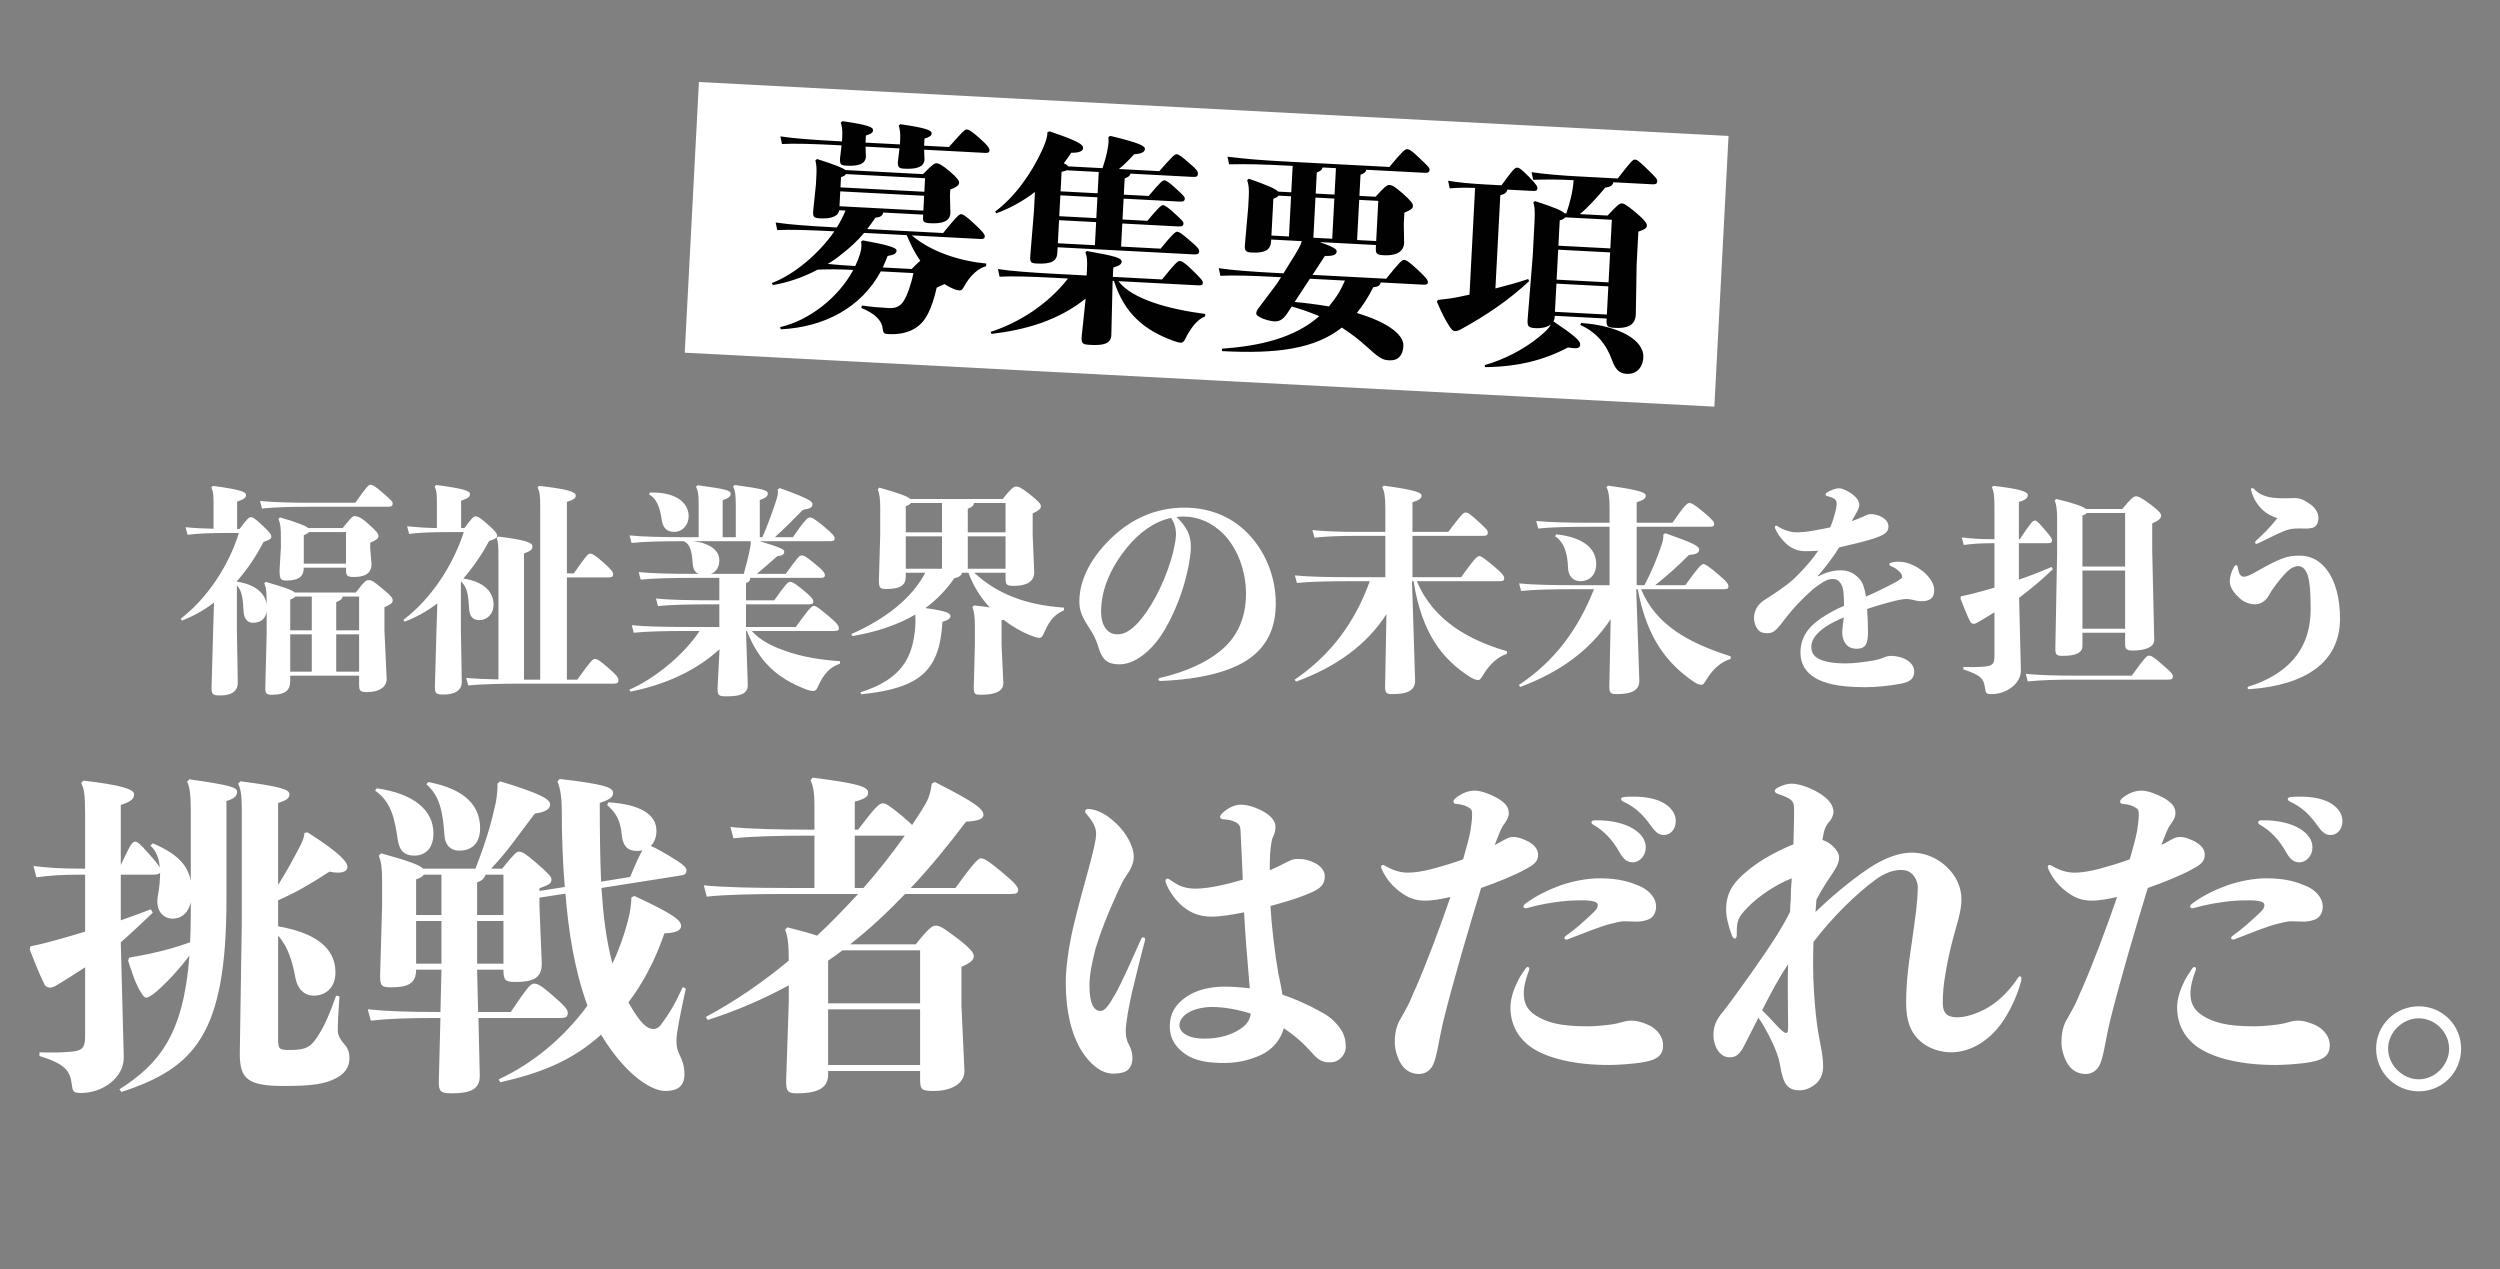 <svg width="900" height="457" viewBox="0 0 900 457" fill="none" xmlns="http://www.w3.org/2000/svg">
<rect x="0" y="0" width="900" height="457" fill="#808080" stroke="none"/>
<mask id="mask0_215_25" style="mask-type:alpha" maskUnits="userSpaceOnUse" x="0" y="4" width="900" height="453">
<rect y="4" width="900" height="453" fill="#D9D9D9"/>
</mask>
<g mask="url(#mask0_215_25)">
<path d="M85.28 209.232V209.392C89.92 210.032 95.44 212.432 96 217.712C96 213.072 95.84 211.552 95.12 210.032L95.68 209.472C102.8 211.552 105.36 212.512 106.16 213.312H128.08C131.12 209.232 131.92 208.832 132.64 208.832C133.68 208.832 134.4 209.152 137.44 211.712C141.2 214.832 141.36 215.312 141.36 216.192C141.36 217.072 140.72 217.552 138.4 218.592V227.072L139.2 244.352C139.2 247.312 136.56 249.152 132.24 249.152C129.6 249.152 129.28 248.752 129.28 246.352V243.232H104.48V245.232C104.48 248.112 103.12 250.112 98 250.112C95.92 250.112 95.44 249.792 95.52 247.232L96 228.032V220.032C95.6 222.912 93.76 224.192 91.04 224.192C89.36 224.192 87.84 223.072 87.68 220.032C87.44 215.952 87.28 212.832 85.28 210.752V226.912L85.6 245.792C85.6 249.152 82.88 250.352 79.36 250.352C76.56 250.352 76.16 250.032 76.16 247.472L76.72 227.472L77.04 216.912C73.44 219.712 69.52 221.872 65.52 223.392L65.04 222.752C74.32 215.632 82.24 204.032 86 191.872H81.6C76.24 191.872 71.28 192.032 67.52 192.512L66.8 189.792C69.76 190.112 73.2 190.272 76.88 190.352V180.992C76.88 178.032 76.72 176.912 76.08 175.472L76.64 174.912C86.64 176.272 88.56 177.072 88.56 178.192C88.56 179.232 87.84 179.712 85.36 180.592V190.432H86.24C88.88 186.912 89.6 186.192 90.24 186.192C91.12 186.192 91.84 186.672 94.64 189.312C97.36 191.872 97.68 192.512 97.68 193.232C97.68 193.872 97.2 194.352 94.88 195.072C92.24 200.192 89.04 204.992 85.28 209.232ZM121.04 226.912H129.28V214.752H123.36C123.2 215.632 122.64 216.112 121.04 216.752V226.912ZM121.04 228.352V241.792H129.28V228.352H121.04ZM112.24 241.792V228.352H104.48V241.792H112.24ZM112.24 226.912V214.752H106.32C106.08 215.152 105.6 215.392 104.48 215.872V226.912H112.24ZM124.56 204.352H109.36C109.36 207.312 107.84 208.992 103.12 208.992C101.2 208.992 100.64 208.672 100.64 205.312L101.12 196.992V193.552C101.12 189.952 100.96 188.432 100.24 186.832L100.8 186.272C106.88 188.032 110 189.232 110.96 190.112H123.36C126.32 186.432 126.88 185.792 127.6 185.792C128.64 185.792 130 186.272 132.32 188.352C135.76 191.392 136.24 192.112 136.24 192.992C136.24 193.872 135.6 194.352 133.28 195.392V197.552L133.76 203.072C133.76 206.032 131.84 207.712 127.52 207.712C124.88 207.712 124.56 207.312 124.56 204.912V204.352ZM109.36 202.912H124.56V191.552H111.2C110.96 191.952 110.48 192.192 109.36 192.672V202.912ZM111.52 180.992H127.92C131.76 175.472 132.72 174.512 133.28 174.512C134.08 174.512 135.04 174.992 137.68 177.312C141.04 180.192 141.36 180.672 141.36 181.232C141.36 182.192 140.88 182.432 139.52 182.432H111.52C104.8 182.432 98.8 182.592 94.32 183.072L93.6 180.352C98.64 180.832 104.8 180.992 111.52 180.992ZM165.92 209.312V226.592L166.24 245.472C166.24 248.832 163.28 250.032 159.76 250.032C156.96 250.032 156.56 249.712 156.56 247.152L157.12 227.152L157.44 217.232C153.76 220.032 149.76 222.272 145.68 223.792L145.2 223.152C154.96 215.872 163.04 203.712 166.96 191.552H161.36C156 191.552 151.04 191.712 147.28 192.192L146.56 189.472C149.68 189.792 153.36 190.032 157.28 190.112V180.672C157.28 177.712 157.12 176.592 156.48 175.152L157.04 174.592C167.28 175.952 169.2 176.752 169.2 177.872C169.2 178.912 168.48 179.392 166 180.272V190.112H167.2C169.76 186.592 170.48 185.872 171.2 185.872C172.08 185.872 173.04 186.512 175.92 189.072C178.64 191.472 178.96 192.192 178.96 192.912C178.96 193.552 178.48 194.032 176.08 194.752C173.52 199.552 170.4 204.112 166.8 208.272C174.32 209.392 177.68 213.152 177.68 217.712C177.68 220.832 175.6 223.232 172.48 223.232C170.4 223.232 169.04 222.112 168.88 219.072C168.64 214.592 168.24 211.232 165.92 209.312ZM204.08 206.432H206.56C210.88 200.272 211.68 199.312 212.4 199.312C213.2 199.312 214.16 199.792 216.96 202.272C220.16 205.072 220.72 205.952 220.72 206.672C220.72 207.632 220.24 207.872 218.96 207.872H204.08V244.672H207.84C212.48 238.192 213.28 237.232 214.16 237.232C215.04 237.232 215.92 237.792 218.88 240.352C222.24 243.232 222.64 244.032 222.64 244.912C222.64 245.872 222.16 246.112 220.72 246.112H187.44C181.2 246.112 173.36 246.272 168.56 246.752L167.84 244.032C171.04 244.352 175.28 244.512 179.44 244.592V202.432C179.44 196.752 179.44 195.392 178.8 193.712L179.36 193.152C188.8 194.352 191.68 195.232 191.68 196.672C191.68 197.632 191.52 198.192 188.64 199.232V244.672H194.48V182.432C194.48 178.592 194.32 177.072 193.52 175.472L194.08 174.912C204.56 176.112 207.28 177.072 207.28 178.432C207.28 179.392 206.4 179.952 204.08 180.672V206.432ZM273.52 193.392H274.48C276.16 189.552 278.56 183.072 279.6 179.632C280 178.432 280.16 177.312 280 176.192L280.72 175.712C291.84 179.712 292.48 180.592 292.48 181.552C292.48 182.672 291.76 183.072 289.04 183.552C285.84 186.832 282.16 190.512 278.96 193.392H285.44C289.6 187.312 290.8 186.272 291.52 186.272C292.24 186.272 293.28 186.752 296.64 189.552C300 192.352 300.48 193.152 300.48 193.872C300.48 194.592 300.08 194.832 298.8 194.832H273.52C281.44 197.232 282.32 197.792 282.32 198.592C282.32 199.632 281.76 199.952 279.76 200.272C276.96 202.752 274.96 204.512 272.48 206.592H282.88C287.2 200.512 287.84 199.952 288.56 199.952C289.28 199.952 289.76 200.032 293.04 202.672C296.48 205.472 296.96 206.352 296.96 207.072C296.96 207.792 296.56 208.032 295.28 208.032H270.08C270 209.152 269.68 209.472 268.56 209.952V216.112H278.72C283.04 210.032 283.68 209.472 284.4 209.472C285.12 209.472 285.6 209.552 288.88 212.192C292.32 214.992 292.8 215.872 292.8 216.592C292.8 217.312 292.4 217.552 291.12 217.552H268.56V225.712H286.48C290.96 219.472 292.16 218.112 293.04 218.112C293.76 218.112 295.04 219.072 298.4 221.872C301.76 224.672 302 225.472 302 226.192C302 226.912 301.6 227.152 300.32 227.152H270.64L272.08 228.592C275.04 231.232 278.88 232.992 282.56 234.272C288.96 236.592 295.68 237.552 302.4 238.032V238.912C299.04 240.112 296.64 242.112 294.24 247.632C293.92 248.352 293.44 248.752 292.8 248.752C292.24 248.752 291.28 248.592 290.24 248.192C279.36 244.032 273.12 237.872 268.88 227.152H268.56L269.2 246.592C269.2 249.792 266.56 250.672 261.68 250.672C258.8 250.672 258.32 250.512 258.32 247.792L259.04 233.712C250.48 241.552 239.36 246.512 226.96 248.992L226.56 248.272C235.2 244.672 246.32 235.712 251.84 227.152H247.76C239.52 227.152 232.32 227.312 228.16 227.792L227.44 225.072C232.08 225.552 239.28 225.712 247.76 225.712H258.96V217.552H256.48C248.24 217.552 241.04 217.712 236.88 218.192L236.16 215.472C240.8 215.952 248 216.112 256.48 216.112H258.96V208.032H250.24C242 208.032 234.8 208.192 230.64 208.672L229.92 205.952C234.56 206.432 241.76 206.592 250.24 206.592H251.6C250.24 206.112 249.52 204.992 249.36 202.752C249.04 197.792 248.16 195.632 246.08 194.832C238.24 194.832 231.36 194.992 227.36 195.472L226.64 192.752C231.28 193.232 238.48 193.392 246.96 193.392H251.52V181.792C251.52 178.032 251.28 176.672 250.56 175.232L251.12 174.672C261.44 176.112 263.04 176.512 263.04 177.792C263.04 178.592 262.56 179.232 260.16 180.112V193.392H264.88V181.712C264.88 177.952 264.64 176.592 263.92 175.152L264.48 174.592C274.8 176.032 276.4 176.432 276.4 177.712C276.4 178.512 275.92 179.152 273.52 180.032V193.392ZM255.92 206.592H267.76C268.56 203.712 269.52 200.032 270.08 197.072C270.24 196.272 270.32 195.392 270.24 194.832H249.52C255.36 195.472 258.96 198.032 258.96 201.712C258.96 203.872 258 205.872 255.92 206.592ZM233.68 178.032L234 177.312C244.08 177.072 247.92 181.472 247.92 185.872C247.92 188.912 245.76 191.472 242.72 191.472C240.08 191.472 238.56 190.112 238.16 186.752C237.52 182.192 236.08 179.232 233.68 178.032ZM333.12 206.192H326.08V207.552C326.08 210.592 324.32 212.032 319.04 212.032C316.96 212.032 316.4 211.712 316.4 209.152L316.88 192.272V182.912C316.88 179.712 316.64 177.792 316 176.112L316.56 175.552C324 177.632 326.8 178.752 327.68 179.632H360.96C364.08 175.712 365.04 175.152 365.76 175.152C366.72 175.152 367.52 175.472 370.64 177.872C373.92 180.512 374.72 181.392 374.72 182.272C374.72 183.152 374 183.792 371.76 184.832V192.672L372.32 206.112C372.32 209.312 369.6 210.912 365.04 210.912C362.32 210.912 362 210.512 362 208.112V206.192H350.72C358.96 213.792 369.2 217.792 383.04 218.752V219.712C379.04 221.472 377.6 223.952 375.92 227.712C375.2 229.312 374.88 229.632 374.16 229.632C373.52 229.632 372.4 229.312 370.8 228.672C367.6 227.392 364.32 225.472 361.2 223.072C360.96 223.152 360.8 223.232 360.56 223.312V232.112L361.2 245.952C361.2 249.072 357.84 250.112 353.12 250.112C351.04 250.112 350.56 250.032 350.56 247.312L350.96 232.032V225.472C350.96 221.952 350.64 219.952 350.08 218.512L350.64 217.952C352.88 218.192 354.8 218.432 356.32 218.672C352.96 215.072 350.32 210.832 348.64 206.192H346.32C346.08 207.152 345.36 207.792 343.52 208.192C340.72 212.272 337.28 215.872 333.12 218.912C340.64 219.952 342.16 220.672 342.16 221.792C342.16 222.512 341.6 223.152 339.28 223.872C338.24 241.472 331.36 247.712 310.08 249.952L309.76 249.232C324.72 244.512 328.48 236.672 329.44 226.272C329.6 224.512 329.6 222.752 329.52 221.232C323.52 224.752 316.16 227.392 306.88 228.992L306.48 228.272C319.2 222.592 328.24 215.312 333.12 206.192ZM348.4 191.632H362V181.072H350.64C350.56 182.032 350 182.512 348.4 183.152V191.632ZM348.4 193.072V204.752H362V193.072H348.4ZM339.12 204.752V193.072H326.08V204.752H339.12ZM339.12 191.632V181.072H327.92C327.68 181.472 327.2 181.792 326.08 182.272V191.632H339.12ZM388.56 216.672C388.56 207.952 393.52 199.952 400.24 193.552C407.68 186.432 416.64 182.752 426.32 182.752C434.08 182.752 440.88 185.072 446.32 189.392C454.32 195.792 459.28 206.192 459.28 217.232C459.28 225.472 456.56 232.192 449.92 236.992C443.52 241.552 433.12 244.512 417.84 245.152C417.28 245.152 417.04 244.912 417.04 244.672C417.04 244.432 417.2 244.112 417.68 244.032C426.64 241.952 434.24 238.592 439.6 234.112C445.6 229.152 448.56 222.112 448.56 213.792C448.56 205.472 445.52 197.472 440.56 192.352C436.56 188.272 431.6 185.952 425.92 185.952C425.12 185.952 424.32 186.032 423.52 186.112C424.72 187.152 425.84 188.512 426.72 189.872C428.32 192.272 428.72 194.592 428.72 197.072C428.72 198.672 428.32 201.472 427.84 203.952C425.6 215.232 420.64 225.712 416.24 231.152C412.08 236.272 407.28 239.152 403.04 239.152C399.6 239.152 397.04 238.272 395.6 233.472C395.04 231.712 394.32 229.632 393.12 227.632C390.8 223.872 388.56 221.072 388.56 216.672ZM396.4 220.032C396.4 222.992 397.04 224.752 397.84 225.952C399.12 227.712 400.32 228.352 402.48 228.352C405.12 228.352 408 226.432 411.04 222.592C415.52 217.072 420.32 207.312 422.48 198.112C422.88 196.272 423.36 193.952 423.36 192.432C423.36 191.312 423.2 189.872 422.72 188.592C422.4 187.792 422 187.072 421.6 186.432C415.68 187.712 410.16 191.632 405.68 197.152C400.16 203.952 396.4 211.952 396.4 220.032ZM493.12 209.232H486.48C478.24 209.232 471.04 209.392 466.88 209.872L466.16 207.152C470.8 207.632 478 207.792 486.48 207.792H498.72V192.912H488C482.8 192.912 477.68 193.072 473.2 193.552L472.48 190.832C477.52 191.312 482.32 191.472 488 191.472H498.72V182.752C498.72 178.672 498.32 176.672 497.6 175.392L498.16 174.832C510.48 176.512 511.76 177.472 511.76 178.432C511.76 179.312 511.2 179.952 508.48 180.832V191.472H521.36C526 185.392 526.8 184.512 527.52 184.512C528.48 184.512 528.96 184.832 531.84 187.392C535.36 190.592 535.6 190.992 535.6 191.712C535.6 192.672 535.12 192.912 533.76 192.912H508.48V207.792H526C530.48 201.552 531.68 200.192 532.56 200.192C533.28 200.192 534.56 201.152 537.92 203.952C541.28 206.752 541.52 207.552 541.52 208.272C541.52 208.992 541.12 209.232 539.84 209.232H510.08C516 223.632 529.44 230.672 542.48 234.432V235.392C539.12 236.432 536.24 239.232 534.08 242.752C533.12 244.352 532.72 244.832 532.16 244.832C531.6 244.832 530.48 244.512 529.2 243.712C519.12 237.232 511.84 227.872 508.88 209.232H508.32L509.44 245.072C509.44 248.592 506.56 249.872 501.44 249.872C499.12 249.872 498.64 249.632 498.64 247.072L499.12 221.072C492.16 232.032 481.04 240.112 466.56 245.392L466.08 244.672C479.36 235.632 487.92 223.712 493.12 209.232ZM573.84 212.112H567.2C558.96 212.112 551.76 212.272 547.6 212.752L546.88 210.032C551.52 210.512 558.72 210.672 567.2 210.672H579.44V189.632H573.36C565.12 189.632 557.92 189.792 553.76 190.272L553.04 187.552C557.68 188.032 564.88 188.192 573.36 188.192H579.44V182.752C579.44 178.672 579.04 176.672 578.32 175.392L578.88 174.832C591.2 176.512 592.48 177.472 592.48 178.432C592.48 179.312 591.92 179.952 589.2 180.832V188.192H602.08C606.24 182.112 607.44 181.072 608.16 181.072C608.88 181.072 609.92 181.552 613.28 184.352C616.64 187.152 617.12 187.952 617.12 188.672C617.12 189.392 616.72 189.632 615.44 189.632H589.2V210.672H592C594.56 205.872 596.72 200.592 598.24 195.952C598.64 194.752 598.88 193.552 598.8 192.432L599.52 191.952C609.44 195.472 611.68 196.512 611.68 197.872C611.68 199.072 610.72 199.552 608 199.792C604.56 203.312 599.76 207.632 595.84 210.672H606.72C611.2 204.432 612.4 203.072 613.28 203.072C614 203.072 615.28 204.032 618.64 206.832C622 209.632 622.24 210.432 622.24 211.152C622.24 211.872 621.84 212.112 620.56 212.112H590.8C596.08 224.992 607.92 231.472 623.04 236.272V237.232C619.68 238.112 616.56 240.992 614.48 244.432C613.44 246.112 613.12 246.512 612.56 246.512C612 246.512 611.12 246.352 609.92 245.552C600 238.832 592.8 229.472 589.6 212.112H589.04L590.16 245.072C590.16 248.592 587.28 249.872 582.16 249.872C579.84 249.872 579.36 249.632 579.36 247.072L579.84 222.912C572.16 234.352 561.52 241.952 547.28 247.312L546.8 246.592C560 237.792 568.16 226.352 573.84 212.112ZM559.84 193.072L560.24 192.352C569.76 193.392 574.64 197.312 574.64 203.072C574.64 206.432 572.72 209.232 568.88 209.232C566.32 209.232 564.56 207.392 564.48 204.272C564.32 199.312 563.12 195.152 559.84 193.072ZM654.4 207.312L654.56 207.472C657.52 205.952 660.16 205.312 662.64 205.312C665.6 205.312 667.68 206.432 669.52 208.512C670.64 209.792 671.28 211.872 671.76 214.752C675.12 213.312 678.4 211.712 681.76 209.952C684.08 208.672 684.8 208.112 684.8 207.632C684.8 206.992 684.32 206.192 683.44 205.472C682.8 204.832 681.76 204.192 680.72 203.792C680.32 203.632 680.16 203.392 680.16 203.152C680.16 202.912 680.32 202.672 680.72 202.592C681.68 202.272 683.04 202.112 684.56 202.272C687.36 202.512 690.24 204.112 692 205.472C694.16 207.152 696.32 209.792 696.32 212.432C696.32 215.472 694.64 216.432 691.68 216.432C690.56 216.432 689.52 216.192 688.64 215.952C687.68 215.712 686.72 215.632 686.16 215.632C685.52 215.632 684.16 215.872 682.96 216.112C679.92 216.832 675.92 217.952 672.16 219.232C672.32 221.712 672.48 224.672 672.48 227.392C672.48 231.872 671.6 233.552 668.32 233.552C667.12 233.552 665.84 233.232 664.88 232.272C663.92 231.312 663.2 229.712 663.2 227.632C663.2 226.432 663.52 224.512 663.76 222.272C661.28 223.312 658.88 224.512 657.12 225.712C654.16 227.792 652.08 230.032 652.08 232.832C652.08 234.832 652.88 236.032 654.4 236.992C656.08 238.032 659.36 238.832 664.48 238.832C667.2 238.832 671.12 238.352 674.32 237.792C675.6 237.552 676.48 237.392 677.84 236.832C679.04 236.352 679.76 236.112 680.8 236.112C682.64 236.112 685.12 236.672 686.64 237.712C688.4 238.912 689.12 240.272 689.12 241.712C689.12 244.352 687.6 245.552 684 246.192C680 246.912 675.44 247.392 671.52 247.392C661.36 247.392 656.56 245.872 653.44 244.032C650.08 242.032 648.16 238.912 648.16 234.992C648.16 229.632 650.8 225.792 655.68 222.512C658.08 220.912 660.88 219.312 663.84 218.112C663.84 214.352 663.68 211.632 662.8 210.272C661.92 208.832 661.04 208.432 659.76 208.432C658.4 208.432 657.44 208.912 656.32 209.552C655.12 210.272 653.6 211.312 652.32 212.432C648.72 215.632 645.76 218.752 642.88 222.432C642 223.552 641.04 224.912 640.08 225.952C638.64 227.632 637.52 227.952 636.16 227.952C634.96 227.952 633.76 227.712 633.04 226.832C631.92 225.632 631.44 223.872 631.44 222.512C631.44 220.672 632.16 218.672 633.52 217.392C634.4 216.352 635.6 215.792 636.64 215.072C637.76 214.352 639.12 213.472 640.48 212.512C642.72 210.912 644.16 209.952 646.24 207.952C649.6 204.672 652.32 201.552 654.56 198.272C653.04 198.352 651.44 198.432 650 198.432C647.36 198.432 645.12 197.552 643.28 195.952C641.6 194.432 640.16 192.752 639.04 190.192C638.8 189.632 639.04 189.232 639.36 189.232C639.52 189.232 639.68 189.312 639.84 189.392C641.04 190.192 642.32 190.752 643.44 191.072C644.72 191.552 645.92 191.632 646.96 191.632C648.16 191.632 650.48 191.472 653.04 190.992C654.8 190.672 656.96 190.272 658.88 189.872C659.44 188.512 659.92 187.232 660.24 186.032C660.64 184.752 661.04 183.072 661.2 181.792C661.28 180.512 660.96 179.952 660.24 179.472C659.68 179.152 658.8 178.832 657.84 178.592C657.44 178.512 657.2 178.272 657.2 178.032C657.2 177.792 657.44 177.472 657.84 177.232C658.96 176.592 660.56 175.792 662 175.792C663.36 175.792 665.52 176.912 666.8 177.872C668.16 178.912 669.36 180.272 669.36 181.792C669.36 182.672 668.64 184.112 667.6 185.872C667.28 186.352 666.96 186.992 666.64 187.632C668.32 186.992 669.76 186.432 670.96 185.872C672.56 185.152 672.72 185.072 673.84 185.072C674.8 185.072 676.72 185.632 677.52 186.192C679.2 187.072 679.84 188.352 679.84 189.632C679.84 191.872 677.68 192.752 675.04 193.712C671.76 194.832 667.2 195.872 662.08 197.072C659.44 201.392 656.32 205.232 654.4 207.312ZM765.04 227.792H749.68V232.512C749.68 234.992 747.36 236.112 742.48 236.112C740.48 236.112 739.92 235.712 739.92 233.632L740.56 198.992V186.512C740.56 183.232 740.24 181.552 739.68 180.112L740.32 179.632C747.28 181.312 750 182.432 750.96 183.232H764C767.36 179.232 768.08 178.672 769.04 178.672C769.6 178.672 770.8 178.992 774.56 181.872C777.12 183.872 778 184.752 778 185.632C778 186.592 777.12 187.392 774.8 188.432V198.192L775.52 230.432C775.52 232.992 772.24 234.192 767.76 234.192C765.52 234.192 765.04 233.712 765.04 231.712V227.792ZM765.04 226.352V205.392H749.68V226.352H765.04ZM765.04 203.952V184.672H751.2C750.96 185.072 750.48 185.312 749.68 185.552V203.952H765.04ZM726.88 215.232L727.52 241.392C727.52 246.352 722 249.872 717.12 249.872C714.96 249.872 714.88 249.552 714.64 247.792C714.16 244.512 713.36 243.072 706.8 240.992V240.112C709.92 240.192 712.08 240.192 714.56 239.952C717.28 239.712 718 238.992 718 236.192V220.432C716.08 221.632 714.08 222.832 712 224.032C711.68 224.192 711.04 224.592 710.64 224.592C710.16 224.592 709.52 224.352 709.28 223.792C708 221.312 706.88 218.272 705.76 215.472L705.92 214.672C708.4 214.192 710.64 213.632 713.52 212.832C715.04 212.432 716.48 211.952 718 211.552V195.552H717.84C712.56 195.552 709.92 195.792 706.96 196.192L706.24 193.472C709.44 193.872 712.4 194.112 717.84 194.112H718V182.912C718 178.352 717.76 176.752 717.04 175.472L717.6 174.912C726.96 175.952 730 176.992 730 178.192C730 179.232 729.44 179.872 726.8 180.752V194.112H727.12C731.2 188.032 731.76 187.392 732.64 187.392C733.12 187.392 733.92 188.112 735.84 190.352C738.24 193.152 738.72 193.872 738.72 194.512C738.72 195.312 738.32 195.552 737.12 195.552H726.8V208.672C730.56 207.392 734.48 205.872 738.56 204.112L739.04 204.912C734.8 208.992 731.12 211.952 726.88 215.232ZM746.56 243.232H767.44C772.08 236.752 772.88 236.032 773.6 236.032C774.56 236.032 775.36 236.592 778.24 239.072C781.68 242.032 782.24 242.752 782.24 243.472C782.24 244.432 781.76 244.672 780.4 244.672H746.56C740.08 244.672 734.8 244.832 730 245.312L729.28 242.592C734.4 243.072 740.08 243.232 746.56 243.232ZM812.72 205.552C815.36 204.032 818.88 202.112 821.2 201.232C823.84 200.192 825.52 200.032 828 200.032C832.08 200.032 835.36 202.032 837.68 205.152C840.8 209.312 842.4 215.392 842.4 222.752C842.4 230.752 839.12 236.832 833.36 240.992C828 244.832 820.24 247.392 809.76 248.112C809.36 248.112 809.12 247.872 809.12 247.632C809.12 247.392 809.28 247.152 809.68 247.072C815.6 245.392 821.6 241.872 825.2 237.872C829.52 233.072 831.84 227.152 831.84 218.912C831.84 212.512 831.36 208.032 830.4 206.112C829.68 204.672 828.64 203.792 827.44 203.792C826.4 203.792 825.12 204.272 824.08 205.152C822.96 206.032 821.04 208.192 819.2 210.672C818.16 212.112 817.36 213.232 816.8 214.272C815.84 216.192 813.92 217.552 811.84 217.552C810 217.552 807.92 216.832 806.48 215.552C804.96 214.192 802.72 211.872 802.72 209.312C802.72 207.712 803.28 205.792 804.24 204.112C804.72 203.232 805.44 203.152 805.6 204.352C805.76 205.392 806 206.032 806.24 206.592C806.56 207.152 807.12 207.632 807.76 207.632C808.8 207.632 810.32 206.912 812.72 205.552ZM819.84 186.512C817.04 185.632 815.12 184.272 813.76 182.752C812 180.832 811.04 178.832 810.4 176.512C810.24 176.032 810.48 175.712 810.8 175.712C811.04 175.712 811.2 175.792 811.36 175.952C813.04 177.712 814.56 178.352 816.64 178.912C818.64 179.392 822.32 179.472 825.28 179.312C828.32 179.152 829.68 180.192 831.36 181.312C833.12 182.352 834.64 184.432 834.64 186.352C834.64 187.792 834.32 188.592 833.68 189.312C832.96 190.112 831.52 190.352 829.36 190.272C828.24 190.272 827.28 190.192 826.4 190.272C824.64 190.352 823.28 190.752 822.16 191.232C821.04 191.712 820.08 192.112 819.12 192.592C818.24 192.992 815.52 194.352 813.36 195.392C812.72 195.712 812.48 195.792 812.32 195.792C812 195.792 811.84 195.552 811.84 195.312C811.84 195.072 811.92 194.912 812.08 194.752C814.4 192.592 816.96 190.272 819.84 186.512Z" fill="white"/>
<path d="M46.12 345.832L46.48 344.752C49.24 344.272 51.76 343.792 54.04 343.312C60.04 341.992 63.28 341.032 68.44 339.232C68.56 336.352 68.68 333.232 68.68 329.872V324.832C67.84 328.432 65.56 330.712 62.08 330.712C59.32 330.712 55.84 328.432 56.8 322.672C57.4 319.552 57.64 316.672 57.64 314.152C57.28 314.632 56.68 314.872 55.36 314.872H43.48V331.312C46.96 330.112 50.56 328.792 54.28 327.352L55 328.552C51.16 332.272 47.32 335.872 43.48 339.232L44.56 380.752C44.56 388.192 36.64 393.472 29.32 393.472C26.32 393.472 26.2 392.992 25.84 390.352C25.24 385.432 23.44 383.032 14.2 380.152V378.832C18.52 378.952 22.36 378.952 25.84 378.592C29.68 378.232 30.64 377.152 30.64 372.952V348.232C27.16 350.512 23.56 352.792 19.96 354.952C19.48 355.192 18.64 355.552 18.04 355.552C17.32 355.552 16.36 355.192 16 354.352C14.08 350.632 12.4 346.072 10.72 341.872L10.96 340.672C14.68 339.952 17.32 339.232 21.64 338.032C24.52 337.192 27.52 336.352 30.64 335.392V314.872H29.44C21.52 314.872 17.56 315.232 13.12 315.832L12.04 311.752C16.84 312.352 21.28 312.712 29.44 312.712H30.64V293.032C30.64 286.192 30.28 283.792 29.2 281.872L30.04 281.032C43.72 282.592 48.28 284.152 48.28 285.952C48.28 287.512 47.44 288.472 43.48 289.792V311.392C46.96 304.072 47.56 302.992 48.64 302.992C49.36 302.992 50.32 303.592 53.32 307.072C55.96 309.952 57.04 311.392 57.52 312.352C57.28 308.992 56.2 306.232 54.16 304.432L55 303.592C63.76 307.312 67.6 311.392 68.68 317.152V291.712C68.68 285.592 68.2 283.072 67.36 281.392L68.2 280.552C83.2 282.712 85.36 283.432 85.36 285.112C85.36 286.672 84.04 287.632 81.52 288.352V323.872C81.52 372.472 70 384.472 43.72 393.112L43 392.152C57.04 383.152 66.04 372.832 68.2 344.032C64.6 348.712 61.36 352.432 56.44 356.872C54.88 358.192 53.44 359.152 52.6 359.152C52 359.032 51.76 358.792 51.04 357.712C48.76 354.472 47.2 349.072 46.12 345.832ZM100.12 289.072V318.592C103 314.032 105.88 308.752 108.04 304.552C109.12 302.392 109.48 301.432 109.6 299.872L110.68 299.632C122.8 307.312 125.08 310.432 125.08 312.112C125.08 313.432 123.76 314.152 121.6 314.152C120.76 314.152 119.68 314.032 118.6 313.792C111.64 318.352 106.6 321.232 100.12 324.112V333.472C112.6 335.632 120.76 340.672 120.76 350.032C120.76 355.912 116.92 358.432 112.96 358.432C109.6 358.432 107.08 356.032 106.36 352.072C105.28 346.072 103.6 340.672 100.12 336.832V374.032C100.12 377.752 100.48 377.992 104.56 377.992C110.56 377.992 112.12 376.672 114.76 372.472C116.8 369.232 118.72 365.032 121 358.432L122.2 358.672C121.72 365.392 121.6 368.872 121.6 371.032C121.6 372.832 122.8 374.632 124 375.952C125.2 377.272 125.8 378.832 125.8 380.992C125.8 384.472 123.76 386.632 121.36 387.952C117.28 390.232 112.48 390.952 102.16 390.952C89.2 390.952 86.32 388.432 86.32 379.312L87.04 332.752V290.992C87.04 285.952 86.56 283.792 85.72 282.112L86.56 281.272C101.56 283.192 104.2 284.272 104.2 285.952C104.2 287.392 103.12 288.112 100.12 289.072ZM180.04 389.632L179.56 388.552C191.68 382.912 202.72 373.912 211.48 362.032C206.8 349.192 204.64 335.272 203.56 321.712L194.2 323.152V326.152L195.04 346.912C195.04 352.312 191.68 353.512 185.44 353.512C181.84 353.512 181.24 352.792 181.24 349.072H171.76L172.12 364.312H183.88C190 355.192 191.08 354.112 192.16 354.112C193.6 354.112 194.68 354.712 198.64 358.072C203.8 362.512 204.4 363.592 204.4 364.672C204.4 366.112 203.68 366.472 201.64 366.472H172.24L172.72 387.352C172.72 392.272 169.12 393.592 162.52 393.592C158.68 393.592 157.96 392.872 157.96 389.632L158.56 366.472H157.48C147.04 366.472 139.96 366.712 133.48 367.432L132.4 363.352C139.6 364.072 146.92 364.312 157.48 364.312H158.56L158.92 349.072H149.8C149.8 354.232 146.68 355.432 140.68 355.432C137.32 355.432 136.84 354.832 136.84 351.112L137.56 326.152V316.912C137.56 312.832 137.32 310.552 136.36 308.032L137.2 307.192C147.64 310.072 151.24 311.512 152.32 312.712H171.16C175.12 302.512 176.92 296.152 178.48 288.952C178.84 287.152 179.2 283.912 179.08 282.112L180.04 281.272C195.16 285.832 198.04 287.872 198.04 289.552C198.04 291.352 196.36 292.312 192.52 292.912C186.52 300.712 183.16 305.992 176.8 312.712H180.76C185.2 307.192 186.04 306.592 186.76 306.592C187.96 306.592 189.04 307.192 193.24 310.792C197.8 314.752 198.52 315.712 198.52 316.552C198.52 317.992 197.8 318.472 194.2 319.792V320.752L203.32 319.312C202.6 310.792 202.24 301.552 202.24 291.712C202.24 287.392 201.76 283.912 200.68 281.272L201.52 280.432C218.08 282.352 220.72 283.552 220.72 285.472C220.72 287.152 219.04 287.992 215.92 289.072C215.92 299.872 216.04 309.112 216.4 317.392L226.84 315.712C229 310.552 230.32 307.672 231.28 306.112C230.68 306.232 230.08 306.352 229.36 306.352C225.88 306.352 224.2 304.432 223.84 300.592C223.36 295.312 221.8 292.672 218.56 289.792L219.04 288.832C230.8 289.552 236.32 293.392 236.32 299.032C236.32 301.312 235.6 303.232 234.28 304.552C235.24 304.912 236.92 305.752 240.4 307.792C246.28 311.272 247.24 312.352 247.12 313.432C247.12 314.512 246.52 314.992 244.72 315.232L216.52 319.672C217.12 328.792 218.08 337.912 220.48 346.912C222.76 342.112 224.56 337.072 226 331.672C226.96 328.072 227.2 325.552 227.32 323.032L228.4 322.552C242.92 329.272 245.2 331.432 245.2 333.352C245.2 334.912 243.4 335.872 239.2 335.992C235.84 345.712 231.52 353.872 226.24 360.832L226.36 361.072C230.8 368.872 233.08 370.432 235.24 370.432C236.32 370.432 237.28 369.832 237.88 368.992C241.12 364.672 243.16 361.072 245.8 355.312L246.88 355.912C244.72 365.992 243.52 371.872 243.52 374.512C243.52 376.792 243.76 377.992 244.84 380.152C245.68 381.832 246.4 383.992 246.4 386.752C246.4 390.952 244 392.752 239.56 392.752C233.68 392.752 224.2 385.552 216.4 372.472C205.72 382.072 194.32 386.392 180.04 389.632ZM171.76 329.392H181.24V314.872H174.76C174.4 316.192 173.56 317.032 171.76 317.632V329.392ZM171.76 331.552V346.912H181.24V331.552H171.76ZM158.92 346.912V331.552H149.8V346.912H158.92ZM158.92 329.392V314.872H152.56C152.2 315.592 151.24 316.072 149.8 316.552V329.392H158.92ZM153.52 282.352L154.12 281.512C167.92 284.152 172.84 290.392 172.84 298.192C172.84 303.592 169.84 306.232 165.28 306.232C162.52 306.232 160.24 304.552 160 300.592C159.4 292.432 158.44 286.672 153.52 282.352ZM135.04 284.632L135.64 283.792C149.2 285.712 156.04 291.832 156.04 299.992C156.04 305.392 153.16 308.032 149.08 308.032C145.72 308.032 143.8 306.352 143.2 302.392C142.12 294.712 140.8 288.592 135.04 284.632ZM308.92 321.832H283.84C271.48 321.832 260.68 322.072 254.44 322.792L253.36 318.712C260.32 319.432 271.12 319.672 283.84 319.672H293.2V300.832H290.92C281.08 300.832 270.28 301.072 264.04 301.792L262.96 297.712C269.92 298.432 280.72 298.672 290.92 298.672H293.2V290.512C293.2 286.192 292.96 283.312 291.76 280.792L292.6 279.952C308.32 281.992 312.52 283.072 312.52 285.352C312.52 286.672 311.68 287.512 307.72 288.592V298.672H308.92C315.16 290.392 316.6 289.192 317.8 289.192C319 289.192 320.32 290.152 324.76 293.752C326.44 295.192 327.64 296.272 328.36 296.992C329.92 294.712 331.36 292.432 332.68 290.272C334.6 287.152 335.08 284.752 335.44 282.112L336.52 281.512C352 289.312 354.04 291.472 354.04 293.392C354.04 294.712 352.48 295.552 347.8 295.792C341.2 304.432 334.72 312.472 327.88 319.672H343.96C349.72 311.752 352 308.992 353.08 308.992C354.16 308.992 355.6 309.712 360.64 313.912C365.68 318.112 366.52 319.312 366.52 320.392C366.52 321.472 365.92 321.832 364 321.832H325.84C319.6 328.312 313.12 334.432 306.04 339.952H329.68C334.36 334.072 335.68 333.232 336.76 333.232C338.32 333.232 339.52 333.952 344.32 337.552C349.48 341.512 350.56 342.952 350.56 344.272C350.56 345.592 349.48 346.552 346.12 348.112V362.032L347.2 385.552C347.2 390.112 342.52 392.752 336.04 392.752C331.72 392.752 331.24 392.152 331.24 388.552V385.552H298.12V386.872C298.12 391.072 295.36 393.592 286.96 393.592C283.84 393.592 283 393.112 283 389.272L283.96 360.712V354.712C274.96 359.632 265.24 363.832 254.8 367.192L254.08 366.112C264.64 360.472 274.72 353.512 283.96 345.832C283.96 340.192 283.6 337.072 282.64 334.672L283.48 333.832C288.16 335.032 291.64 335.992 294.16 336.832C299.32 332.032 304.12 326.992 308.92 321.832ZM331.24 361.192V342.112H303.28C301.6 343.432 299.92 344.632 298.12 345.832V361.192H331.24ZM331.24 363.352H298.12V383.392H331.24V363.352ZM307.72 319.672H310.84C316.12 313.672 321.04 307.432 325.72 300.832H307.72V319.672ZM461.68 358.072C466.24 359.632 470.92 361.672 475.6 364.312C476.92 365.032 478.36 365.872 479.68 367.072C483.04 370.312 484.48 372.832 484.48 376.912C484.48 379.792 481.96 382.432 479.08 382.432C476.92 382.432 475.24 382.432 472.36 379.072C469.6 375.952 466.12 372.712 462.16 370.192C461.08 374.032 458.68 377.032 455.32 379.072C451.6 381.112 446.56 382.672 440.8 382.672C435.4 382.672 430.6 382.072 427 379.672C423.64 377.392 421.12 374.392 421.12 369.472C421.12 365.032 422.92 361.792 427 358.912C430.84 356.272 435.76 355.192 440.92 355.192C443.68 355.192 446.92 355.432 449.92 355.792C449.8 354.472 449.68 353.032 449.56 351.472C448.96 344.632 448.24 335.992 447.88 328.432C443.68 329.272 439.48 329.992 436.36 329.992C432.28 329.992 429.04 328.912 426.04 326.512C423.4 324.352 421 321.232 419.68 317.752C419.32 316.792 419.8 316.312 420.28 316.312C420.52 316.312 420.88 316.432 421.12 316.672C422.56 317.632 423.64 318.352 424.96 318.952C426.4 319.552 428.32 319.912 430.36 319.912C433 319.912 436.6 319.432 440.56 318.472C442.84 317.992 445.24 317.272 447.4 316.672C447.16 309.712 446.8 303.712 446.68 301.072C446.56 298.072 446.68 297.112 445.12 296.152C443.68 295.312 442.36 295.072 440.32 294.952C439.6 294.832 439.24 294.592 439.24 294.112C439.24 293.752 439.6 293.152 440.08 292.672C441.64 291.232 444.16 289.672 446.68 289.672C449.68 289.672 452.92 291.112 454.72 292.072C457.36 293.512 459.16 295.552 459.16 297.472C459.16 298.672 459.04 299.752 458.32 301.192C457.6 302.752 457.48 304.912 457.24 307.432C457.12 309.232 457.12 311.032 457.12 313.312C459.28 312.352 461.32 311.392 463.36 310.312C465.4 309.232 466.12 309.232 467.44 309.232C470.08 309.232 471.88 309.952 473.56 310.792C475.36 311.752 476.92 313.432 476.92 315.352C476.92 319.192 474.52 320.392 469.6 322.312C466 323.752 461.8 324.952 457.36 326.152C457.84 334.192 458.92 343.072 460.24 350.632C460.84 353.272 461.32 355.912 461.68 358.072ZM424.6 368.992C424.6 371.632 427.48 373.912 433.72 373.912C439 373.912 443.44 372.472 446.32 370.552C448.72 368.992 449.92 367.432 450.28 364.912C445.84 363.472 440.8 362.512 436.36 362.512C433.24 362.512 430.24 363.232 428.44 364.192C426.28 365.272 424.6 367.072 424.6 368.992ZM406 385.192C405.04 386.032 403.12 386.512 400.84 386.512C396.4 386.512 392.44 383.152 389.32 378.232C385.84 372.472 383.68 364.552 383.68 353.752C383.68 348.472 384.64 341.392 386.32 333.952C388 326.992 390.16 318.952 392.56 310.312C393.52 306.472 394.6 302.512 394.6 300.112C394.6 297.952 393.52 295.792 391.12 293.032C390.76 292.672 390.64 292.432 390.64 292.072C390.64 291.472 391.36 291.112 392.2 291.232C393.16 291.352 394.12 291.592 394.84 291.832C397.72 292.912 399.88 294.592 402.04 296.632C405.28 299.752 408.16 304.552 408.16 308.512C408.16 310.792 406.96 313.192 405.4 315.352C404.2 317.032 403.12 319.552 402.04 321.832C398.68 329.152 396.04 335.992 394.36 341.632C392.92 347.272 392.2 351.232 392.2 354.832C392.2 360.952 393.64 363.952 396.16 363.952C397.72 363.952 399.04 362.152 401.32 358.192C403.84 353.752 406.84 346.912 410.8 338.032C410.92 337.672 411.28 337.432 411.52 337.432C412 337.432 412.36 337.792 412.24 338.392C410.68 344.152 409 351.112 407.44 357.592C406.48 362.032 405.28 367.792 405.28 371.272C405.28 372.592 405.4 374.272 406.36 375.952C407.2 377.632 407.68 379.072 407.68 380.872C407.68 383.032 406.84 384.472 406 385.192ZM574.12 295.312C580 295.192 584.68 296.392 587.92 298.312C590.68 299.992 592.48 302.272 592.48 305.032C592.48 308.032 590.32 310.432 587.8 310.432C586.12 310.432 584.68 309.712 583.24 307.192C580.36 302.032 577.36 299.152 573.76 296.992C573.16 296.752 572.92 296.392 572.92 296.032C572.92 295.672 573.28 295.312 574.12 295.312ZM584.68 286.912C585.88 286.792 586.96 286.792 588.04 286.792C592.48 286.792 595.72 287.512 598.24 288.712C601.36 290.272 603.28 292.792 603.28 295.552C603.28 298.432 601.48 300.592 599.08 300.592C597.52 300.592 596.32 300.112 594.4 297.352C591.04 292.672 588.4 290.512 584.44 288.592C583.84 288.352 583.6 287.992 583.6 287.632C583.6 287.272 583.96 287.032 584.68 286.912ZM538.12 304.192C539.08 303.712 540.04 303.232 541 302.632C543.16 301.432 543.76 301.312 544.84 301.312C546.76 301.312 548.92 302.272 550.48 303.112C552.04 304.072 553.72 305.512 553.72 307.672C553.72 310.432 551.8 311.512 548.92 313.072C545.2 315.112 538.72 317.752 533.2 319.672C528.88 333.832 523.12 353.272 519.52 367.912C518.68 371.512 518.08 374.992 517.36 378.472C516.76 381.112 516.28 382.792 515.56 383.992C514.36 385.792 512.68 386.632 510.88 386.632C508.12 386.632 506.08 385.432 504.64 383.392C503.44 381.712 502.12 378.352 502.12 375.352C502.12 372.832 502.36 370.432 503.68 367.672C504.52 366.112 505.72 364.192 506.56 362.512C507.76 360.352 508.48 358.072 509.56 355.912C513.64 346.552 518.32 334.072 522.16 322.912C518.56 323.752 515.32 324.232 513.04 324.232C509.68 324.232 507.28 323.272 505.12 321.832C502 319.792 499.24 316.912 497.44 312.952C497.32 312.712 497.2 312.352 497.2 312.112C497.2 311.632 497.44 311.392 497.8 311.392C498.04 311.392 498.4 311.512 498.76 311.752C501.88 313.552 504.4 314.152 506.92 314.152C509.32 314.152 512.2 313.672 515.56 312.832C519.04 311.872 523.24 310.672 526.72 309.352C527.8 305.632 528.76 302.152 529.36 299.152C529.6 297.352 529.96 294.952 529.96 293.632C529.96 291.592 529.84 291.232 528.16 290.392C527.2 289.912 526 289.552 524.44 289.432C523.6 289.432 523.24 289.072 523.24 288.592C523.24 288.232 523.48 287.752 524.08 287.272C525.88 285.832 528.16 284.632 531.04 284.632C533.2 284.632 536.68 285.952 538.96 287.272C541.84 288.952 543.16 290.392 543.16 292.792C543.16 294.112 542.56 295.192 541.36 296.872C540.28 298.312 539.68 300.232 539.08 301.672C538.84 302.272 538.48 303.112 538.12 304.192ZM571.36 369.472C574 369.472 576.76 369.232 579.64 368.872C581.56 368.632 582.88 368.272 584.2 367.912C585.4 367.552 586.12 367.432 587.56 367.432C589.96 367.432 593.68 368.872 595.12 369.952C596.8 371.152 598.72 373.312 598.72 376.312C598.72 379.792 596.68 381.472 592 382.312C587.56 383.152 581.44 383.392 579.16 383.392C566.56 383.392 557.2 380.872 551.8 377.392C546.76 374.152 543.76 368.992 543.76 362.752C543.76 360.232 544.48 357.232 545.92 354.232C546.76 352.192 547.72 350.872 549.16 348.712C549.4 348.352 549.76 348.112 550 348.112C550.36 348.112 550.72 348.592 550.48 349.192C549.4 351.952 548.56 355.072 548.56 357.712C548.56 360.472 549.4 363.352 552.76 365.512C556.72 368.032 561.52 369.472 571.36 369.472ZM564.4 338.152C563.68 338.392 563.2 338.152 563.2 337.672C563.2 337.432 563.44 337.072 563.8 336.832C566.8 334.792 570.52 331.432 572.68 329.392C574.48 327.712 575.2 326.992 575.2 325.792C575.2 325.192 574.72 324.832 574 324.592C572.92 324.232 571.12 324.112 569.92 324.112C568.48 324.112 565.72 324.112 562.36 324.472C558.88 324.832 553.96 325.672 549.88 326.872C549.04 327.112 548.44 326.872 548.44 326.392C548.44 326.032 548.68 325.672 549.16 325.312C552.76 322.552 557.56 320.272 561.52 318.832C566.2 317.152 571.48 316.192 575.92 316.192C583.24 316.192 586.96 317.632 590.2 318.952C593.92 320.512 596.2 323.512 596.2 326.272C596.2 328.432 595.24 330.112 593.8 330.832C592.84 331.312 591.4 331.672 589.72 331.792C588.16 331.792 586.6 331.672 585.04 331.672C583.48 331.552 581.32 332.272 579.64 332.632C576.28 333.472 570.88 335.632 564.4 338.152ZM625.24 334.912V336.592C625.24 337.432 624.88 337.912 624.52 337.912C624.28 337.912 623.8 337.552 623.56 336.952C622.48 334.072 621.4 330.472 621.4 327.472C621.4 320.632 624.76 317.032 629.44 313.192C634.24 309.232 640.6 305.992 645.64 303.952C645.76 299.632 645.88 294.352 645.88 291.712C645.88 289.072 645.52 288.472 644.08 287.512C642.88 286.792 641.56 286.312 639.76 285.712C639.28 285.472 638.92 285.112 638.92 284.752C638.92 284.392 639.28 283.912 639.76 283.672C641.44 282.712 643.48 282.112 644.92 282.112C647.2 282.112 650.68 283.192 653.8 284.872C656.68 286.432 660.04 288.952 660.04 292.312C660.04 293.392 659.32 295.072 658.48 295.912C657.76 296.632 657.4 297.352 657.04 298.192C656.56 299.392 656.32 300.832 656.08 302.392C656.92 302.632 657.88 303.112 658.72 303.712C660.28 304.792 662.08 306.832 662.08 308.632C662.08 311.272 660.16 313.672 658.6 316.072C657.04 318.352 655.36 321.112 653.92 323.872C653.8 325.312 653.68 326.752 653.56 328.312C658.96 323.152 665.8 317.272 672.76 312.592C678.52 308.752 683.8 306.952 688.24 306.952C693.64 306.952 697.96 309.352 700.84 312.112C704.32 315.352 706.12 319.552 706.12 323.752C706.12 326.752 705.28 330.232 704.2 333.832C702.88 338.512 701.32 344.392 700.36 350.632C699.76 353.872 699.4 357.352 699.4 361.072C699.4 365.632 701.92 366.232 704.8 366.232C708.52 366.232 713.92 364.072 717.28 361.672C720.64 359.392 724 355.792 726.52 351.952C726.76 351.592 727 351.472 727.24 351.472C727.48 351.472 727.72 351.832 727.72 352.312C727.72 352.792 727.6 353.152 727.48 353.632C726.04 358.912 723.28 364.672 720.28 368.752C716.44 373.912 710.08 378.832 702.4 378.832C698.8 378.832 694.84 377.632 691.96 375.352C688 372.232 686.2 367.912 686.2 360.952C686.2 356.032 686.68 350.632 687.28 346.072C688.24 339.472 689.08 333.472 689.8 327.952C690.16 324.712 690.4 321.712 690.4 319.432C690.4 317.632 689.56 315.832 688.36 314.632C687.04 313.432 685.84 313.192 684.4 313.192C681.64 313.192 678.64 314.152 675.04 316.792C668.08 321.952 659.8 329.992 652.84 339.112C652.72 342.712 652.72 345.832 652.72 347.992C652.72 353.152 653.2 360.352 653.68 365.032C654.28 370.912 655.12 374.752 655.6 377.272C656.2 380.272 656.32 382.432 656.32 384.232C656.32 386.872 655 389.032 653.8 390.112C652.36 391.312 650.32 392.512 647.92 392.512C643.36 392.512 641.92 390.112 640.84 383.512C640.36 380.632 639.4 378.352 638.2 375.592C636.76 372.592 634.96 369.112 633.04 366.352C631.72 368.872 630.52 371.392 629.2 373.912C628 376.192 627.28 377.872 626.32 378.952C625.36 380.032 624.4 380.632 622.6 380.632C618.88 380.632 616.84 376.192 616.84 372.832C616.84 369.712 617.56 367.912 619.24 365.512C619.96 364.552 621.04 363.352 622.24 361.672C627.28 354.832 634 345.592 639.64 336.712C641.44 333.832 643.12 330.952 644.44 328.192C644.44 326.752 644.56 325.192 644.68 323.752C644.68 321.232 644.8 318.712 645.04 316.192C639.76 318.232 633.16 322.432 629.08 326.752C625.72 330.112 625.36 331.552 625.24 334.912ZM634.36 363.712C637 366.232 638.8 368.392 640 369.592C641.2 370.792 642.28 371.872 643 371.872C643.6 371.872 643.72 371.272 643.72 369.232C643.72 365.872 643.6 360.592 643.6 355.672C643.6 353.272 643.6 350.392 643.72 347.152C640.12 352.432 637.24 358.072 634.36 363.712ZM814.12 295.312C820 295.192 824.68 296.392 827.92 298.312C830.68 299.992 832.48 302.272 832.48 305.032C832.48 308.032 830.32 310.432 827.8 310.432C826.12 310.432 824.68 309.712 823.24 307.192C820.36 302.032 817.36 299.152 813.76 296.992C813.16 296.752 812.92 296.392 812.92 296.032C812.92 295.672 813.28 295.312 814.12 295.312ZM824.68 286.912C825.88 286.792 826.96 286.792 828.04 286.792C832.48 286.792 835.72 287.512 838.24 288.712C841.36 290.272 843.28 292.792 843.28 295.552C843.28 298.432 841.48 300.592 839.08 300.592C837.52 300.592 836.32 300.112 834.4 297.352C831.04 292.672 828.4 290.512 824.44 288.592C823.84 288.352 823.6 287.992 823.6 287.632C823.6 287.272 823.96 287.032 824.68 286.912ZM778.12 304.192C779.08 303.712 780.04 303.232 781 302.632C783.16 301.432 783.76 301.312 784.84 301.312C786.76 301.312 788.92 302.272 790.48 303.112C792.04 304.072 793.72 305.512 793.72 307.672C793.72 310.432 791.8 311.512 788.92 313.072C785.2 315.112 778.72 317.752 773.2 319.672C768.88 333.832 763.12 353.272 759.52 367.912C758.68 371.512 758.08 374.992 757.36 378.472C756.76 381.112 756.28 382.792 755.56 383.992C754.36 385.792 752.68 386.632 750.88 386.632C748.12 386.632 746.08 385.432 744.64 383.392C743.44 381.712 742.12 378.352 742.12 375.352C742.12 372.832 742.36 370.432 743.68 367.672C744.52 366.112 745.72 364.192 746.56 362.512C747.76 360.352 748.48 358.072 749.56 355.912C753.64 346.552 758.32 334.072 762.16 322.912C758.56 323.752 755.32 324.232 753.04 324.232C749.68 324.232 747.28 323.272 745.12 321.832C742 319.792 739.24 316.912 737.44 312.952C737.32 312.712 737.2 312.352 737.2 312.112C737.2 311.632 737.44 311.392 737.8 311.392C738.04 311.392 738.4 311.512 738.76 311.752C741.88 313.552 744.4 314.152 746.92 314.152C749.32 314.152 752.2 313.672 755.56 312.832C759.04 311.872 763.24 310.672 766.72 309.352C767.8 305.632 768.76 302.152 769.36 299.152C769.6 297.352 769.96 294.952 769.96 293.632C769.96 291.592 769.84 291.232 768.16 290.392C767.2 289.912 766 289.552 764.44 289.432C763.6 289.432 763.24 289.072 763.24 288.592C763.24 288.232 763.48 287.752 764.08 287.272C765.88 285.832 768.16 284.632 771.04 284.632C773.2 284.632 776.68 285.952 778.96 287.272C781.84 288.952 783.16 290.392 783.16 292.792C783.16 294.112 782.56 295.192 781.36 296.872C780.28 298.312 779.68 300.232 779.08 301.672C778.84 302.272 778.48 303.112 778.12 304.192ZM811.36 369.472C814 369.472 816.76 369.232 819.64 368.872C821.56 368.632 822.88 368.272 824.2 367.912C825.4 367.552 826.12 367.432 827.56 367.432C829.96 367.432 833.68 368.872 835.12 369.952C836.8 371.152 838.72 373.312 838.72 376.312C838.72 379.792 836.68 381.472 832 382.312C827.56 383.152 821.44 383.392 819.16 383.392C806.56 383.392 797.2 380.872 791.8 377.392C786.76 374.152 783.76 368.992 783.76 362.752C783.76 360.232 784.48 357.232 785.92 354.232C786.76 352.192 787.72 350.872 789.16 348.712C789.4 348.352 789.76 348.112 790 348.112C790.36 348.112 790.72 348.592 790.48 349.192C789.4 351.952 788.56 355.072 788.56 357.712C788.56 360.472 789.4 363.352 792.76 365.512C796.72 368.032 801.52 369.472 811.36 369.472ZM804.4 338.152C803.68 338.392 803.2 338.152 803.2 337.672C803.2 337.432 803.44 337.072 803.8 336.832C806.8 334.792 810.52 331.432 812.68 329.392C814.48 327.712 815.2 326.992 815.2 325.792C815.2 325.192 814.72 324.832 814 324.592C812.92 324.232 811.12 324.112 809.92 324.112C808.48 324.112 805.72 324.112 802.36 324.472C798.88 324.832 793.96 325.672 789.88 326.872C789.04 327.112 788.44 326.872 788.44 326.392C788.44 326.032 788.68 325.672 789.16 325.312C792.76 322.552 797.56 320.272 801.52 318.832C806.2 317.152 811.48 316.192 815.92 316.192C823.24 316.192 826.96 317.632 830.2 318.952C833.92 320.512 836.2 323.512 836.2 326.272C836.2 328.432 835.24 330.112 833.8 330.832C832.84 331.312 831.4 331.672 829.72 331.792C828.16 331.792 826.6 331.672 825.04 331.672C823.48 331.552 821.32 332.272 819.64 332.632C816.28 333.472 810.88 335.632 804.4 338.152ZM870.76 392.872C862.24 392.872 855.4 386.032 855.4 377.512C855.4 369.112 862.24 362.272 870.76 362.272C879.28 362.272 886 369.112 886 377.512C886 386.032 879.28 392.872 870.76 392.872ZM870.76 366.592C864.88 366.592 859.72 371.632 859.72 377.512C859.72 383.392 864.88 388.552 870.76 388.552C876.64 388.552 881.68 383.392 881.68 377.512C881.68 371.632 876.64 366.592 870.76 366.592Z" fill="white"/>
<rect x="251.613" y="29.529" width="371.169" height="97.571" transform="rotate(3 251.613 29.529)" fill="white"/>
</g>
<path d="M312.198 82.458L339.521 83.89C343.632 78.818 345.246 77.06 345.965 77.098C346.684 77.136 347.618 77.665 350.827 80.637C354.036 83.609 354.553 84.438 354.515 85.156C354.478 85.876 354.066 86.094 352.787 86.027L328.261 84.742C335.238 90.715 345.561 93.98 355.047 94.878L354.997 95.836C352.319 96.497 349.22 99.058 346.909 103.423C346.463 104.281 346.047 104.58 345.408 104.546C344.769 104.513 343.739 104.299 342.179 103.496C341.476 103.139 340.698 102.697 340 102.26C339.424 102.551 338.52 102.984 337.209 103.556C336.373 107.277 335.322 110.507 334.074 112.925C332.649 115.654 331.123 117.256 328.895 118.501C326.175 119.961 323.265 120.449 319.67 120.261C318.312 120.19 317.925 119.929 317.769 118.319C317.516 115.502 315.09 112.891 310.069 110.866L310.275 109.995C314.013 110.512 316.885 110.742 320 110.905C322.237 111.023 324.033 110.396 325.256 108.457C326.563 106.443 327.966 102.591 328.832 98.31L317.088 97.695C310.077 110.706 296.809 117.781 281.066 118.558L280.869 117.747C291.002 115.474 301.764 107.306 307.181 97.176C302.947 96.954 298.625 96.888 294.37 97.065C289.013 99.909 283.388 101.777 278.216 102.627L277.855 101.887C285.616 99.01 294.658 91.553 300.379 83.281L299.421 83.23C291.192 82.799 283.993 82.582 279.814 82.844L279.237 80.09C283.846 80.812 291.028 81.349 299.496 81.792L301.253 81.885C302.477 79.946 303.544 77.919 304.376 75.8L302.139 75.682C301.69 78.142 298.772 78.79 295.177 78.602C293.02 78.489 292.557 78.144 292.759 75.832L293.732 66.43L293.899 63.234C294.029 60.758 293.941 59.391 293.545 57.768L294.134 57.238C300.752 59.347 303.418 60.449 304.339 61.218L332.301 62.683C335.689 59.176 336.513 58.738 337.152 58.772C338.031 58.818 339.124 59.356 341.963 61.748C344.646 64.051 345.315 65.047 345.273 65.846C345.227 66.725 344.311 67.398 342.103 68.244L341.986 70.481L342.139 76.737C341.976 79.853 338.894 80.573 334.899 80.363C332.503 80.238 332.204 79.822 332.292 78.144L332.338 77.265L317.958 76.511C317.735 77.701 316.907 78.219 315.137 78.366C314.182 79.758 313.228 81.15 312.198 82.458ZM326.423 84.646L311.085 83.842C308.777 86.605 305.998 89.183 303.16 91.357C301.567 92.716 299.822 93.906 298.002 95.012C301.349 95.348 304.62 95.6 307.896 95.771C308.614 94.287 309.173 92.794 309.652 91.297C309.951 90.191 310.072 89.396 310.106 88.757C310.148 87.958 310.093 87.475 309.958 86.987L310.623 86.541C319.272 88.116 322.825 89.103 322.767 90.222C322.712 91.26 321.884 91.778 319.542 92.136C318.987 93.549 318.433 94.962 317.802 96.29L328.188 96.835C329.794 95.237 330.723 94.324 331.307 93.874C329.293 91.044 327.774 87.921 326.423 84.646ZM302.571 67.454L332.769 69.036L333.025 64.163L304.504 62.668C304.319 63.139 303.823 63.434 302.763 63.779L302.571 67.454ZM302.495 68.892L302.215 74.244L332.413 75.827L332.694 70.474L302.495 68.892ZM311.591 52.786L311.726 56.318C311.575 59.194 308.897 59.854 304.663 59.633C302.825 59.536 302.283 59.187 302.392 57.11L302.962 52.334L301.125 52.237C292.896 51.806 285.698 51.589 281.518 51.85L280.942 49.097C285.55 49.819 292.732 50.355 301.2 50.799L303.118 50.9L303.214 49.062C303.327 46.905 303.091 45.291 302.67 44.147L303.259 43.617C313.119 45.015 314.356 45.881 314.301 46.919C314.255 47.798 313.511 48.24 311.72 48.787L311.586 51.343L323.969 51.992L324.065 50.155C324.178 47.998 323.943 46.383 323.522 45.24L324.11 44.71C333.811 46.099 335.447 46.986 335.392 48.025C335.346 48.904 334.602 49.345 332.811 49.892L332.677 52.449L341.625 52.918C346.736 47.097 347.405 46.572 348.044 46.605C348.763 46.643 349.545 47.004 352.531 49.644C355.824 52.54 356.257 53.444 356.22 54.163C356.182 54.882 355.77 55.101 354.492 55.034L332.682 53.891L332.817 57.423C332.666 60.299 329.589 60.939 325.514 60.725C323.677 60.629 323.134 60.28 323.243 58.203L323.814 53.426L311.591 52.786ZM384.519 59.892L396.902 60.541C397.755 58.022 398.448 55.495 398.805 53.271C398.926 52.476 399.04 51.841 399.073 51.202C399.107 50.563 399.06 49.919 399.01 49.356L399.674 48.91C410.275 51.469 412.222 52.532 412.163 53.65C412.109 54.689 411.032 55.354 408.299 55.531C406.345 57.671 404.571 59.421 402.813 60.851L417.354 61.613C422.209 56.099 422.881 55.494 423.6 55.532C424.319 55.569 425.173 56.095 428.542 59.075C430.994 61.206 431.288 61.702 431.242 62.581C431.192 63.54 430.7 63.754 429.342 63.683L406.972 62.511C406.771 63.301 406.186 63.751 404.879 64.244L404.573 70.076L413.521 70.545C417.708 65.557 418.544 64.88 419.183 64.913C419.822 64.947 420.983 65.729 423.124 67.683C426.105 70.403 426.56 70.907 426.526 71.547C426.484 72.346 425.988 72.64 424.71 72.573L404.498 71.514L404.104 79.023L413.052 79.492C417.239 74.505 418.075 73.828 418.714 73.861C419.354 73.894 420.514 74.676 422.655 76.631C425.637 79.351 426.091 79.855 426.057 80.494C426.015 81.293 425.519 81.588 424.241 81.521L404.029 80.461L403.593 88.77L417.814 89.515C422.265 84.061 423.182 83.388 423.821 83.421C424.54 83.459 425.314 83.98 428.687 86.881C431.063 88.928 431.744 89.685 431.702 90.484C431.652 91.442 431 91.648 429.642 91.577L380.749 89.015L380.645 91.012C380.494 93.888 378.665 95.154 373.233 94.869C371.076 94.756 370.773 94.42 370.89 92.183L372.211 76.15L372.579 69.12C368.073 72.569 363.292 75.122 358.638 76.801L358.272 76.141C364.94 71.203 371.14 62.956 375.397 53.566C376.582 50.824 377.065 49.248 377.069 47.645L377.809 47.284C388.595 50.893 389.975 52.087 389.908 53.365C389.849 54.484 388.298 55.043 385.657 54.985C384.787 56.301 383.921 57.538 382.975 58.77C383.522 59.039 384.224 59.396 384.519 59.892ZM395.548 61.912L383.964 61.305C383.632 61.528 383.064 61.658 382.173 61.852L381.804 68.882L395.146 69.582L395.548 61.912ZM381.729 70.32L381.335 77.83L394.677 78.529L395.071 71.02L381.729 70.32ZM381.26 79.268L380.825 87.577L394.166 88.276L394.602 79.967L381.26 79.268ZM384.486 100.266L379.452 100.002C371.224 99.571 364.025 99.354 359.846 99.615L359.269 96.861C363.878 97.584 371.059 98.12 379.528 98.564L391.192 99.175L391.305 97.018C391.485 93.583 391.312 92.292 390.744 90.9L391.253 90.366C401.572 92.189 403.859 92.87 403.788 94.228C403.746 95.027 403.153 95.636 400.795 96.314L400.619 99.669L418.355 100.599C422.983 94.833 423.992 93.925 424.711 93.962C425.43 94 426.292 94.366 429.341 97.329C432.465 100.377 433.067 101.129 433.029 101.849C432.992 102.568 432.58 102.786 431.301 102.719L402.621 101.216C407.567 107.724 420.678 111.295 433.885 113.029L433.839 113.907C431.06 114.963 428.744 117.886 426.596 122.18C426.323 122.806 425.81 123.42 425.091 123.383C424.532 123.353 423.662 123.147 422.64 122.773C411.867 118.924 404.738 112.783 401.023 101.132L400.544 101.107L400.081 120.63C399.918 123.746 397.32 124.411 392.526 124.159C389.73 124.013 389.263 123.748 389.397 121.191L390.836 107.488C380.886 115.458 369.096 118.766 356.924 120.211L356.642 119.475C367.073 116.096 377.356 109.425 384.486 100.266ZM468.665 86.813L457.64 86.235L457.611 86.794C457.452 89.83 455.619 91.176 450.666 90.916C448.429 90.799 447.974 90.295 448.18 87.902L449.358 74.586L449.551 70.911C449.702 68.035 449.542 66.504 448.986 64.873L449.575 64.343C456.656 66.797 459.314 68.058 460.146 68.983L464.86 69.23L465.358 59.723L463.84 59.643C453.934 59.124 449.132 59.033 442.476 59.164L441.899 56.41C448.825 57.254 453.77 57.673 463.916 58.205L500.186 60.106C504.806 54.5 505.81 53.672 506.529 53.709C507.488 53.76 508.262 54.281 511.008 56.908C514.289 60.044 514.671 60.385 514.634 61.103C514.583 62.062 514.091 62.277 512.733 62.206L491.882 61.113C491.676 61.983 491.176 62.358 489.784 62.925L489.386 70.515L495.218 70.821C498.539 67.069 499.447 66.556 500.166 66.594C501.125 66.644 501.907 67.005 504.897 69.566C508.035 72.374 508.708 73.29 508.662 74.169C508.615 75.048 507.863 75.649 505.572 76.57L505.362 80.565L505.482 87.461C505.314 90.656 502.674 92.12 498.2 91.886C495.484 91.743 495.185 91.327 495.311 88.93L495.348 88.211L475.136 87.152C479.854 88.841 481.255 89.636 481.208 90.514C481.141 91.793 479.918 92.209 476.958 92.134L472.515 98.951L499.039 100.341C503.839 94.344 504.764 93.511 505.483 93.549C506.202 93.587 507.135 94.116 510.344 97.088C513.553 100.06 514.071 100.889 514.033 101.608C513.995 102.327 513.583 102.545 512.305 102.478L497.046 101.679C496.823 102.869 495.919 103.302 494.393 103.382C492.603 106.973 490.602 109.993 488.458 112.684C499.265 115.894 505.438 120.384 505.221 124.538C505.045 127.893 503.418 129.891 500.063 129.715C497.666 129.589 496.501 128.887 491.837 124.638C489.314 122.342 486.467 120.11 483.056 117.929C473.362 125.592 459.886 127.449 439.914 126.402L439.88 125.519C453.709 124.562 466.121 121.607 474.94 113.818C471.728 112.448 468.422 111.314 465.029 110.335L463.461 112.736C461.721 115.369 460.258 115.773 458.66 115.689C456.823 115.593 452.168 114.227 452.243 112.789C452.268 112.31 452.457 111.759 452.974 111.065L459.691 102.124L461.175 99.799L458.938 99.681C450.709 99.25 443.511 99.033 439.332 99.295L438.755 96.541C443.363 97.263 450.545 97.8 459.014 98.243L462.049 98.403L465.899 92.196C467.215 90.021 468.266 88.314 468.665 86.813ZM471.561 100.343L466.076 108.707C470.222 109.085 474.279 109.618 478.408 110.315C479.695 108.7 480.981 107.085 482.036 105.298C482.83 103.898 483.545 102.493 484.184 101.005L471.561 100.343ZM488.553 86.413L495.424 86.773L496.182 72.313L489.311 71.953L488.553 86.413ZM479.605 85.944L480.363 71.484L473.573 71.128L472.815 85.588L479.605 85.944ZM464.027 85.128L464.785 70.668L460.231 70.429C460.05 70.82 459.554 71.115 458.411 71.535L457.715 84.797L464.027 85.128ZM473.648 69.69L480.439 70.046L480.937 60.539L476.143 60.288C475.938 61.158 475.437 61.533 474.046 62.101L473.648 69.69ZM563.239 76.789L563.878 76.822C565.206 72.886 566.21 69.014 566.508 64.864C561.395 64.596 556.269 64.567 551.934 64.741L551.358 61.987C556.445 62.734 562.429 63.208 568.421 63.522L582.401 64.254C586.958 58.325 587.807 57.408 588.526 57.446C589.485 57.496 590.095 58.089 592.841 60.716C596.121 63.852 596.647 64.52 596.609 65.24C596.559 66.198 596.067 66.413 594.709 66.341L580.808 65.613C580.502 66.879 579.762 67.24 577.903 67.544C574.742 71.303 571.598 74.743 568.752 77.078L578.738 77.601C582.135 73.934 583.055 73.181 583.774 73.219C584.733 73.269 585.587 73.794 588.812 76.447C592.113 79.183 592.925 80.508 592.888 81.227C592.837 82.185 592.013 82.623 589.81 83.388L589.186 95.292L588.888 113.221C588.67 117.375 585.5 118.251 581.345 118.033C578.629 117.891 578.251 117.47 578.376 115.074L578.397 114.674L559.703 113.694L559.674 114.254C559.644 114.813 559.455 115.364 559.19 115.83L559.354 115.759C566.625 120.706 568.93 122.589 568.855 124.027C568.804 124.986 568.38 125.445 566.622 125.352C566.063 125.323 565.348 125.206 564.474 125.08C555.821 129.673 546.323 132.059 534.622 132.167L534.5 131.44C541.332 129.474 548.408 125.92 554.016 121.327C556.277 119.443 557.707 118.156 558.257 116.823C556.92 117.874 554.738 118.241 552.981 118.149C550.184 118.002 549.81 117.502 549.936 115.105L551.781 92.13L552.438 79.587C552.631 75.912 552.479 74.222 551.987 72.915L552.575 72.385C559.665 74.679 562.406 75.864 563.239 76.789ZM580.26 79.123L563.404 78.239C563.219 78.71 562.643 79.001 561.503 79.341L561.026 88.449L579.72 89.429L580.26 79.123ZM579.645 90.867L560.951 89.887L560.385 100.672L579.08 101.652L579.645 90.867ZM579.004 103.09L560.31 102.11L559.778 112.256L578.473 113.236L579.004 103.09ZM540.108 70.289L538.349 103.843C542.247 102.846 546.228 101.773 550.143 100.456L550.504 101.196C543.093 108.097 535.37 113.3 526.293 118.352C524.973 119.084 524.326 119.21 523.766 119.181C523.287 119.156 522.892 119.055 522.072 117.891C520.431 115.562 518.77 112.11 517.272 108.587L517.705 107.968C520.203 107.699 522.62 107.425 525.05 106.911C526.345 106.659 527.724 106.331 529.019 106.078L531.033 67.651C527.354 67.538 524.789 67.564 521.892 67.813L521.316 65.059C524.49 65.626 529.032 66.104 534.704 66.401L540.536 66.707C544.68 60.996 545.357 60.31 546.236 60.356C546.955 60.394 547.729 60.915 550.391 63.618C553.205 66.49 553.491 67.145 553.457 67.784C553.415 68.583 553.003 68.802 551.805 68.739L542.617 68.258C542.399 69.368 541.815 69.818 540.108 70.289ZM568.904 116.98L569.181 116.274C583.229 117.25 591.921 122.593 591.603 128.664C591.402 132.499 588.96 134.774 585.604 134.599C583.048 134.465 581.597 133.107 580.406 129.84C578.24 123.798 574.694 119.607 568.904 116.98Z" fill="#010101"/>
</svg>
